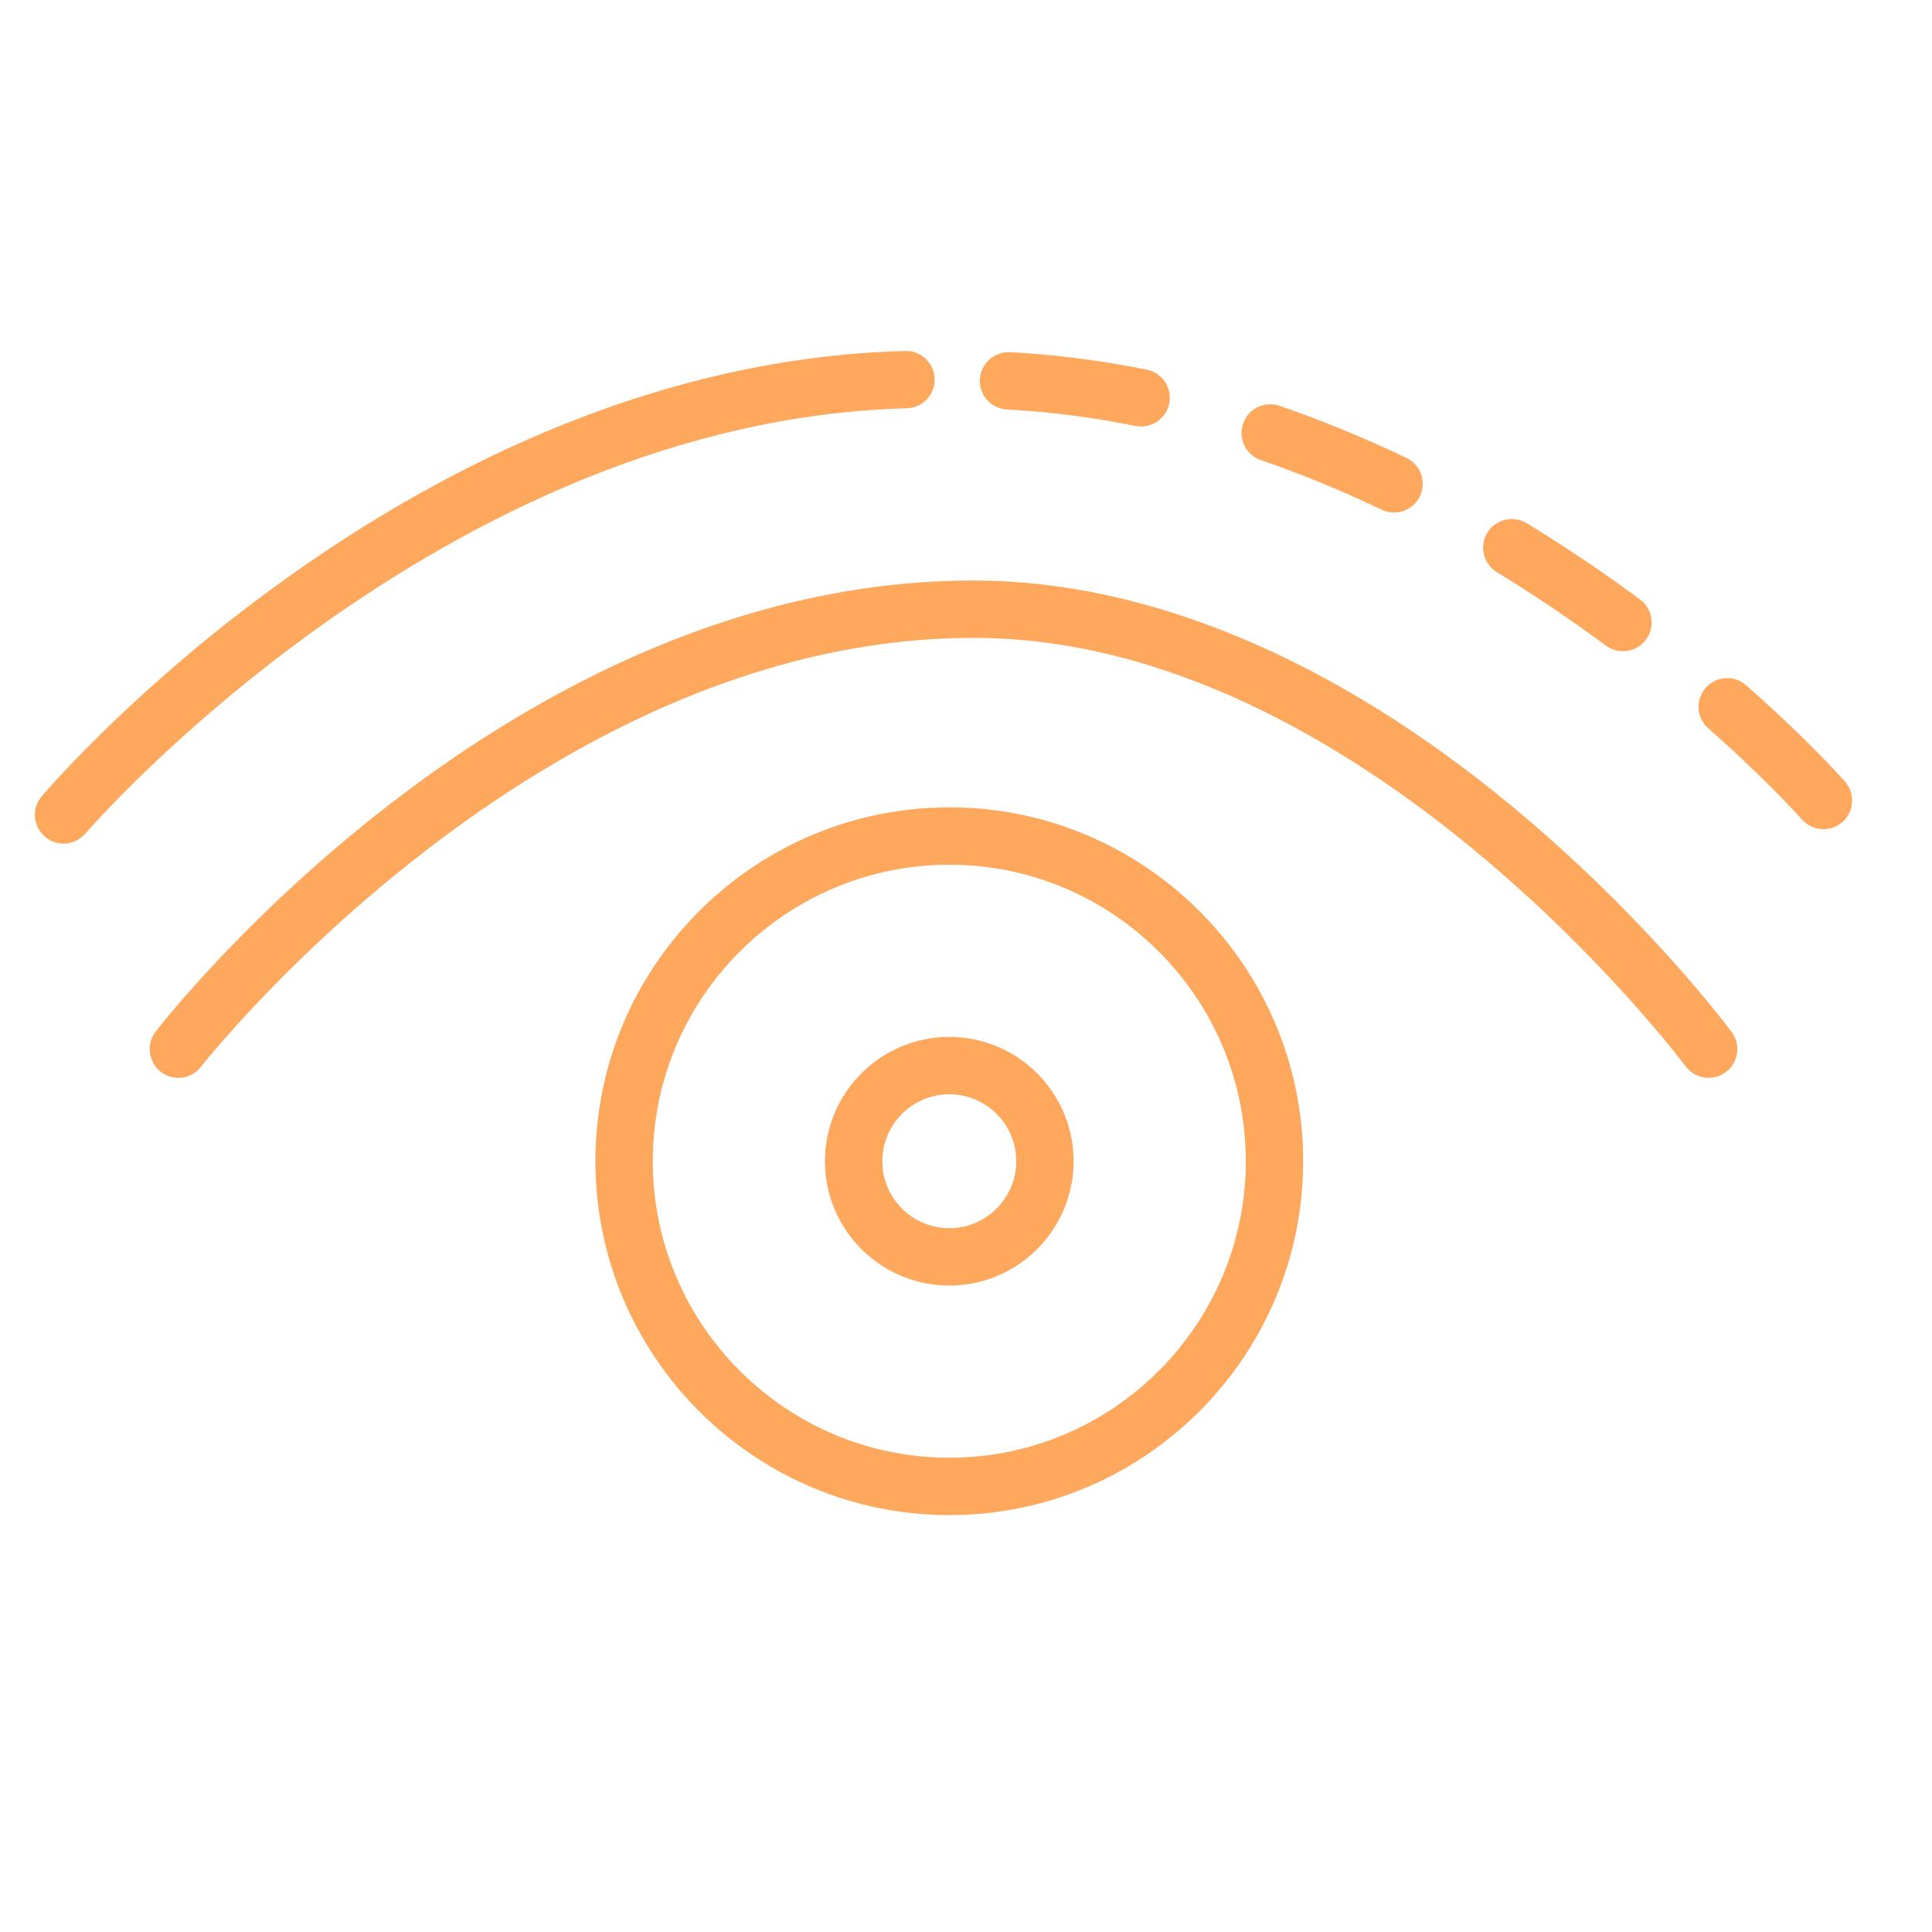 <?xml version="1.0" encoding="UTF-8"?> <svg xmlns="http://www.w3.org/2000/svg" width="101" height="101" viewBox="0 0 101 101" fill="none"> <path d="M79.097 42.193C69.755 34.443 60.004 30.347 50.894 30.347C26.701 30.347 8.885 52.965 8.138 53.928C7.631 54.582 7.75 55.524 8.404 56.032C9.058 56.539 10.002 56.422 10.508 55.767C10.682 55.542 28.188 33.347 50.894 33.347C71.29 33.347 87.953 55.516 88.118 55.74C88.412 56.137 88.865 56.347 89.325 56.347C89.635 56.347 89.948 56.251 90.216 56.052C90.882 55.56 91.022 54.62 90.529 53.955C90.35 53.714 86.087 47.993 79.097 42.193Z" fill="#FDA85D"></path> <path d="M48.861 19.808C48.84 18.993 48.173 18.347 47.363 18.347C47.349 18.347 47.336 18.347 47.323 18.348C21.721 19.019 2.968 40.706 2.181 41.629C1.645 42.26 1.72 43.206 2.351 43.743C2.633 43.983 2.979 44.101 3.323 44.101C3.748 44.101 4.169 43.921 4.466 43.574C4.651 43.358 23.159 21.981 47.402 21.345C48.229 21.325 48.883 20.636 48.861 19.808Z" fill="#FDA85D"></path> <path d="M52.641 21.408C54.857 21.525 57.117 21.814 59.358 22.267C59.459 22.287 59.558 22.296 59.657 22.296C60.356 22.296 60.981 21.805 61.126 21.093C61.29 20.281 60.765 19.489 59.952 19.325C57.568 18.844 55.161 18.536 52.8 18.411C51.989 18.382 51.268 19.003 51.223 19.83C51.178 20.658 51.814 21.364 52.641 21.408Z" fill="#FDA85D"></path> <path d="M65.916 24.054C68.014 24.774 70.138 25.647 72.231 26.647C72.439 26.747 72.66 26.793 72.877 26.793C73.438 26.793 73.975 26.479 74.231 25.939C74.588 25.192 74.272 24.296 73.525 23.939C71.329 22.889 69.096 21.973 66.891 21.215C66.106 20.948 65.252 21.363 64.984 22.147C64.716 22.931 65.133 23.785 65.916 24.054Z" fill="#FDA85D"></path> <path d="M78.252 29.914C80.173 31.083 82.09 32.374 83.952 33.75C84.221 33.948 84.533 34.044 84.843 34.044C85.302 34.044 85.756 33.834 86.05 33.436C86.542 32.77 86.402 31.831 85.736 31.338C83.802 29.908 81.809 28.567 79.813 27.352C79.106 26.922 78.182 27.145 77.751 27.853C77.32 28.561 77.545 29.484 78.252 29.914Z" fill="#FDA85D"></path> <path d="M96.451 40.858C96.376 40.771 94.552 38.703 91.287 35.825C90.665 35.274 89.716 35.338 89.17 35.958C88.622 36.58 88.682 37.527 89.303 38.075C92.411 40.814 94.18 42.817 94.198 42.838C94.495 43.175 94.909 43.348 95.326 43.348C95.677 43.348 96.03 43.225 96.314 42.975C96.936 42.427 96.997 41.48 96.451 40.858Z" fill="#FDA85D"></path> <path d="M49.631 42.206C39.427 42.206 31.126 50.503 31.126 60.702C31.126 70.905 39.427 79.206 49.631 79.206C59.829 79.206 68.126 70.905 68.126 60.702C68.126 50.503 59.829 42.206 49.631 42.206ZM49.631 76.206C41.081 76.206 34.126 69.251 34.126 60.702C34.126 52.157 41.081 45.206 49.631 45.206C58.175 45.206 65.126 52.157 65.126 60.702C65.126 69.251 58.175 76.206 49.631 76.206Z" fill="#FDA85D"></path> <path d="M49.626 54.206C46.042 54.206 43.126 57.122 43.126 60.706C43.126 64.29 46.042 67.206 49.626 67.206C53.21 67.206 56.126 64.29 56.126 60.706C56.126 57.122 53.21 54.206 49.626 54.206ZM49.626 64.206C47.696 64.206 46.126 62.636 46.126 60.706C46.126 58.776 47.696 57.206 49.626 57.206C51.556 57.206 53.126 58.776 53.126 60.706C53.126 62.636 51.556 64.206 49.626 64.206Z" fill="#FDA85D"></path> </svg> 